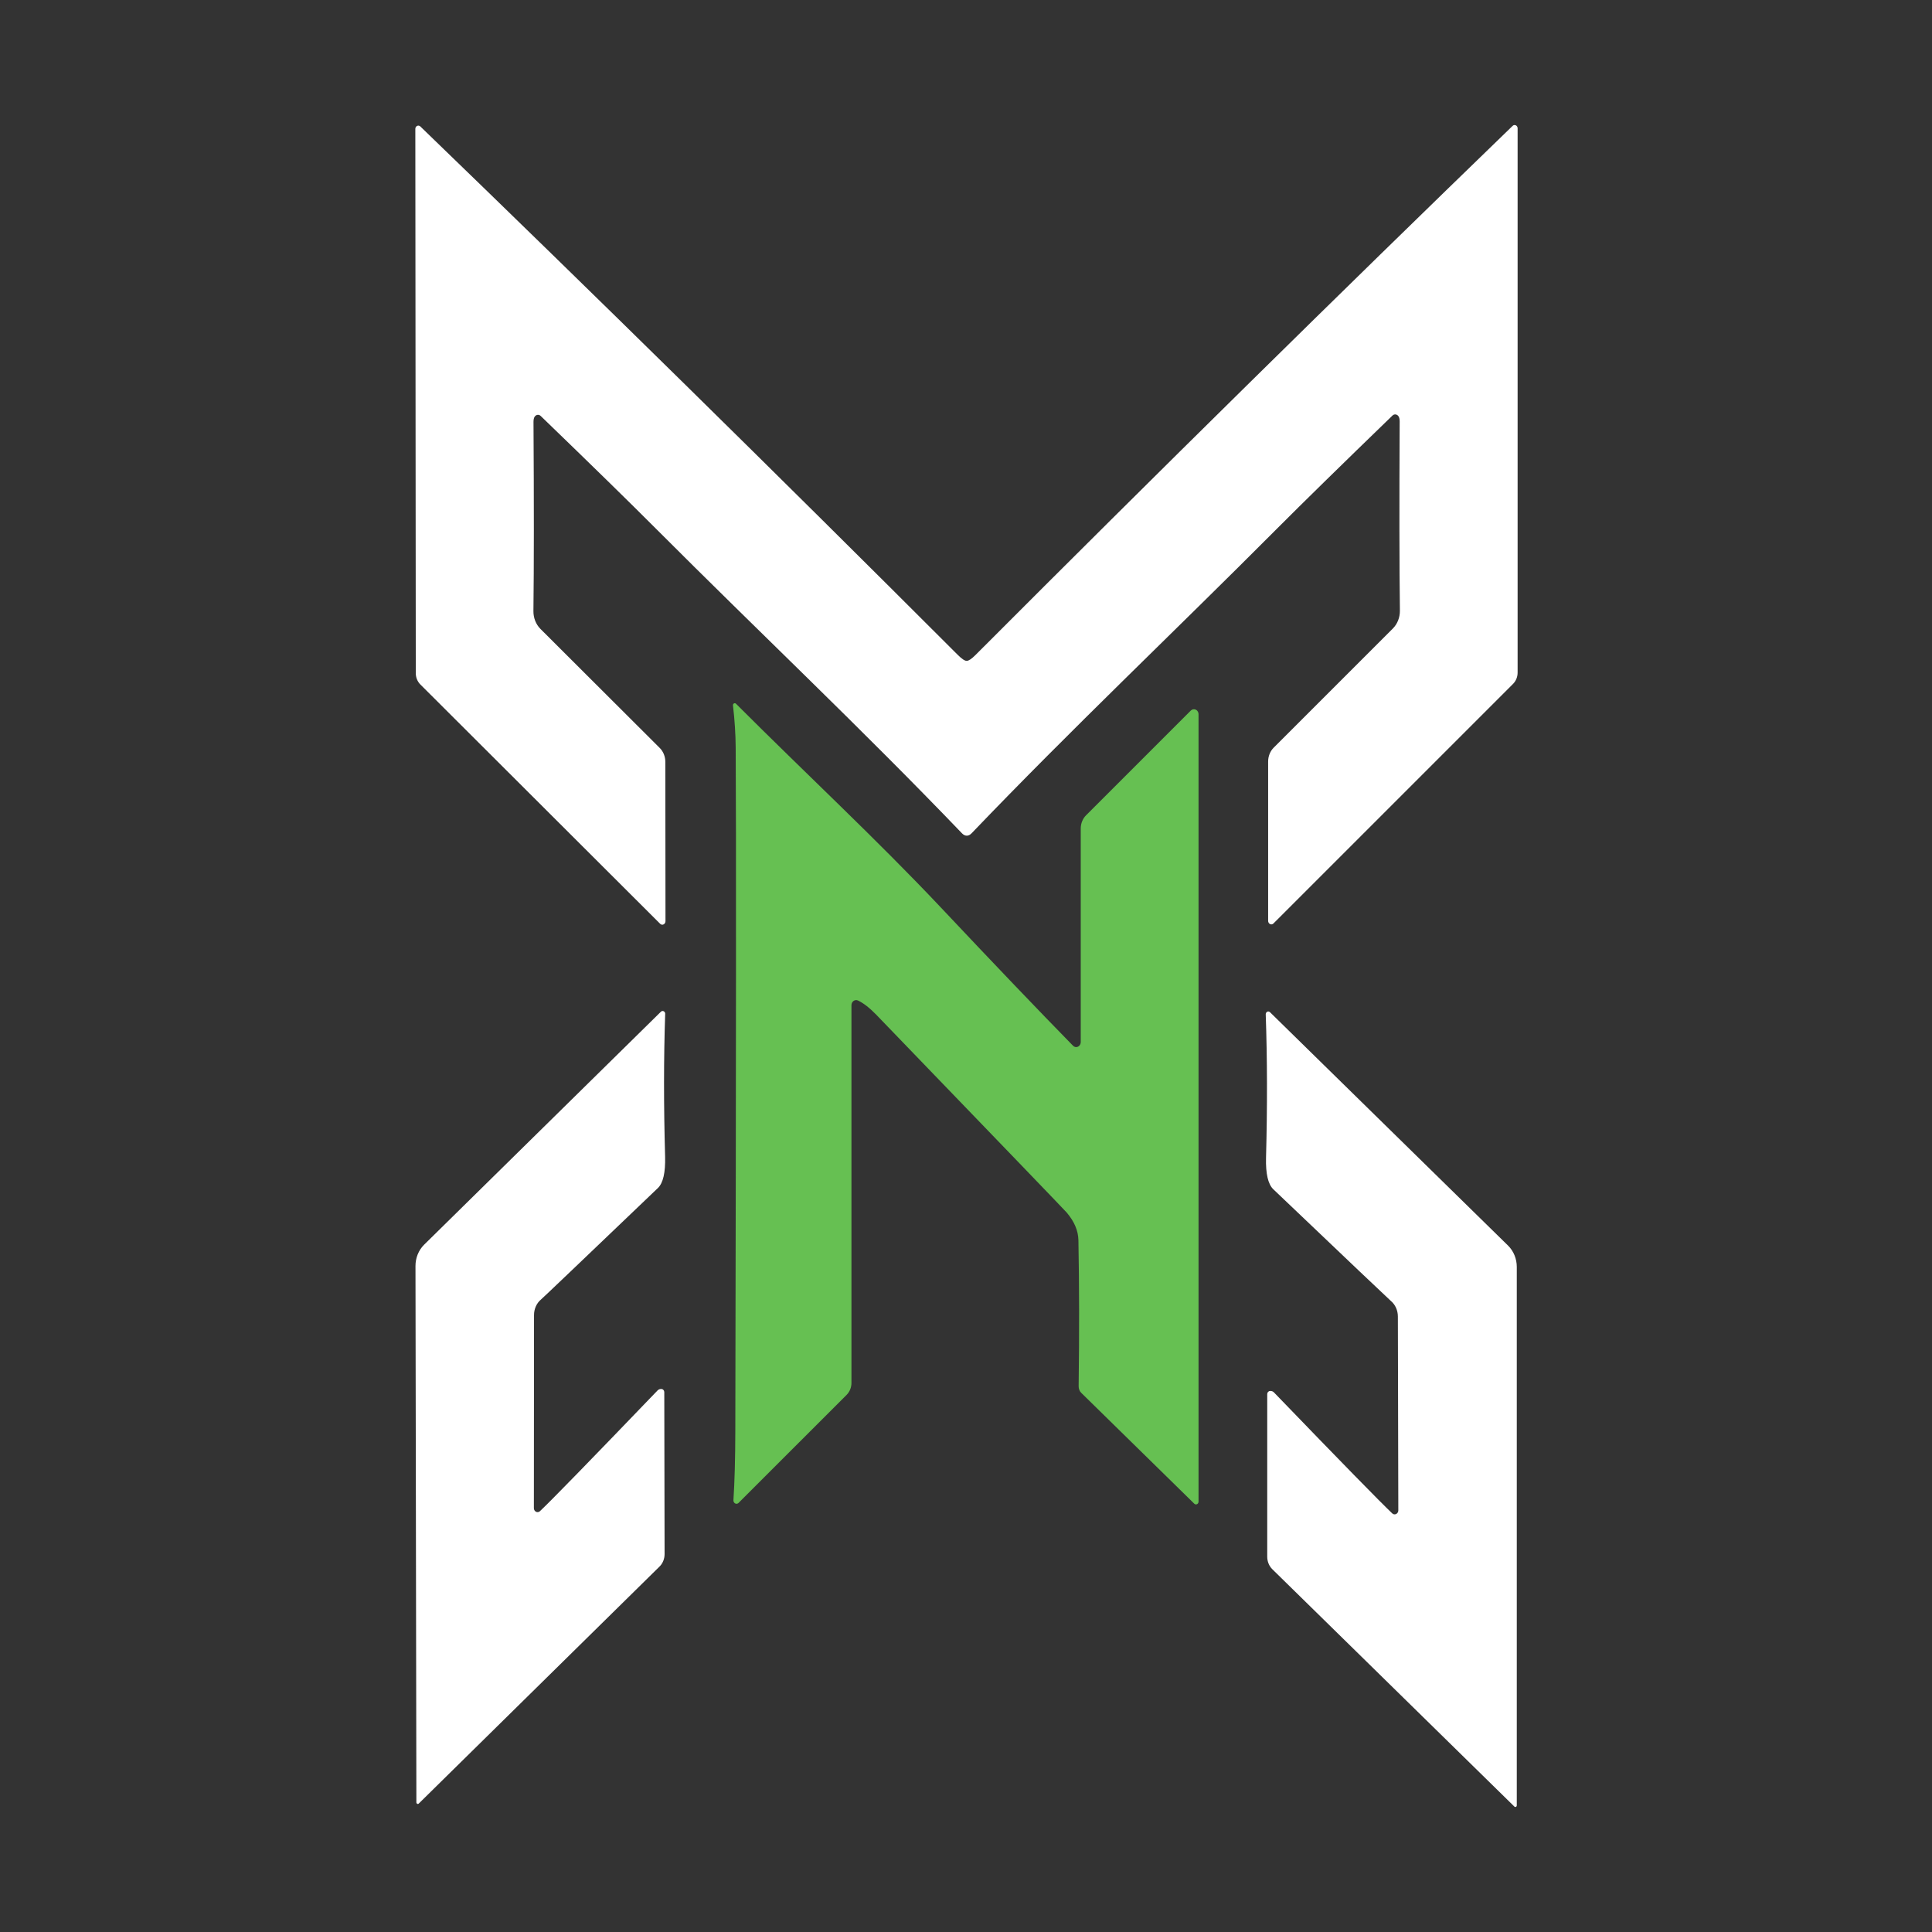 <?xml version="1.0" encoding="utf-8"?>
<svg xmlns="http://www.w3.org/2000/svg" viewBox="0 0 500 500">
  <rect x="0" y="0" width="500" height="500" fill="#333333" stroke="none"/>
  <g transform="matrix(1.943, 0, 0, 2.129, -234.6, -319.003)" style="">
    <path fill="#ffffff" d="M 249.501 230.172 C 249.761 230.172 250.154 229.932 250.681 229.452 C 275.108 207.119 298.951 185.682 322.211 165.142 C 322.438 164.934 322.805 165.05 322.872 165.351 C 322.878 165.381 322.882 165.412 322.881 165.442 L 322.881 231.592 C 322.881 232.115 322.663 232.612 322.281 232.962 L 290.361 262.092 C 290.125 262.315 289.737 262.19 289.662 261.867 C 289.655 261.836 289.651 261.804 289.651 261.772 L 289.651 242.412 C 289.651 241.769 289.919 241.156 290.391 240.722 L 306.261 226.242 C 306.872 225.682 307.214 224.889 307.201 224.062 C 307.128 218.649 307.118 210.989 307.171 201.082 C 307.171 200.802 307.124 200.596 307.031 200.462 C 306.845 200.181 306.456 200.129 306.211 200.352 C 299.431 206.339 294.311 210.916 290.851 214.082 C 277.001 226.772 263.651 238.272 250.141 251.142 C 249.941 251.329 249.731 251.422 249.511 251.422 C 249.291 251.422 249.081 251.329 248.881 251.142 C 235.361 238.282 222.001 226.802 208.131 214.122 C 204.671 210.956 199.548 206.382 192.761 200.402 C 192.516 200.179 192.128 200.231 191.941 200.512 C 191.848 200.646 191.801 200.852 191.801 201.132 C 191.868 211.039 191.864 218.699 191.791 224.112 C 191.778 224.939 192.12 225.732 192.731 226.292 L 208.621 240.762 C 209.093 241.196 209.361 241.809 209.361 242.452 L 209.381 261.812 C 209.378 262.142 209.026 262.351 208.746 262.188 C 208.719 262.172 208.694 262.154 208.671 262.132 L 176.721 233.032 C 176.339 232.682 176.122 232.185 176.121 231.662 L 176.061 165.512 C 176.057 165.204 176.388 165.008 176.657 165.158 C 176.684 165.173 176.709 165.191 176.731 165.212 C 200.011 185.732 223.874 207.146 248.321 229.452 C 248.848 229.932 249.241 230.172 249.501 230.172 Z" style="stroke-width: 1;"/>
    <path fill="#66c052" d="M 218.371 235.592 C 218.346 235.409 218.528 235.267 218.699 235.337 C 218.726 235.347 218.75 235.363 218.771 235.382 C 228.001 243.812 237.511 251.872 246.071 260.162 C 253.184 267.056 259.048 272.652 263.661 276.952 C 264.002 277.276 264.565 277.109 264.674 276.652 C 264.686 276.603 264.692 276.553 264.691 276.502 L 264.691 250.552 C 264.691 249.935 264.952 249.346 265.411 248.932 L 279.351 236.212 C 279.707 235.895 280.272 236.074 280.368 236.534 C 280.377 236.576 280.381 236.619 280.381 236.662 L 280.381 332.372 C 280.381 332.634 280.097 332.797 279.871 332.666 C 279.849 332.654 279.829 332.639 279.811 332.622 L 264.771 319.162 C 264.537 318.959 264.405 318.659 264.411 318.342 C 264.504 311.989 264.494 306.069 264.381 300.582 C 264.354 299.436 263.834 298.319 262.821 297.232 C 262.594 296.986 254.138 288.969 237.451 273.182 C 236.564 272.349 235.758 271.776 235.031 271.462 C 234.613 271.281 234.146 271.583 234.151 272.032 L 234.151 317.942 C 234.151 318.496 233.915 319.026 233.501 319.402 L 219.111 332.532 C 218.874 332.74 218.5 332.614 218.438 332.304 C 218.432 332.271 218.429 332.236 218.431 332.202 C 218.591 329.942 218.674 327.152 218.681 323.832 C 218.788 277.606 218.804 249.899 218.731 240.712 C 218.718 239.066 218.598 237.359 218.371 235.592 Z" style="stroke-width: 1;"/>
    <path fill="#ffffff" d="M 176.511 369.082 C 176.398 369.175 176.227 369.11 176.203 368.965 C 176.202 368.958 176.201 368.95 176.201 368.942 L 176.081 303.732 C 176.08 302.745 176.498 301.803 177.231 301.142 L 208.771 272.822 C 208.964 272.645 209.276 272.743 209.333 272.999 C 209.338 273.023 209.341 273.047 209.341 273.072 C 209.141 278.419 209.138 284.212 209.331 290.452 C 209.384 292.386 209.061 293.656 208.361 294.262 C 198.288 303.056 193.101 307.569 192.801 307.802 C 192.211 308.25 191.867 308.954 191.871 309.702 L 191.851 333.162 C 191.852 333.539 192.261 333.774 192.587 333.585 C 192.613 333.57 192.638 333.552 192.661 333.532 C 194.188 332.219 199.408 327.329 208.321 318.862 C 208.461 318.729 208.638 318.669 208.851 318.682 C 209.058 318.693 209.221 318.86 209.221 319.062 L 209.261 338.752 C 209.262 339.332 209.015 339.885 208.581 340.272 L 176.511 369.082 Z" style="stroke-width: 1;"/>
    <path fill="#ffffff" d="M 322.461 369.452 L 290.211 340.592 C 289.779 340.204 289.531 339.651 289.531 339.072 L 289.531 319.302 C 289.531 319.1 289.694 318.933 289.901 318.922 C 290.114 318.909 290.291 318.969 290.431 319.102 C 299.398 327.582 304.648 332.482 306.181 333.802 C 306.467 334.049 306.912 333.893 306.983 333.523 C 306.989 333.49 306.992 333.456 306.991 333.422 L 306.931 309.872 C 306.932 309.123 306.584 308.419 305.991 307.972 C 305.691 307.739 300.478 303.219 290.351 294.412 C 289.644 293.799 289.318 292.522 289.371 290.582 C 289.551 284.322 289.538 278.509 289.331 273.142 C 289.324 272.881 289.602 272.709 289.832 272.833 C 289.857 272.847 289.88 272.863 289.901 272.882 L 321.611 301.252 C 322.35 301.915 322.772 302.86 322.771 303.852 L 322.771 369.312 C 322.766 369.458 322.604 369.544 322.48 369.466 C 322.474 369.462 322.467 369.457 322.461 369.452 Z" style="stroke-width: 1;"/>
  </g>
</svg>